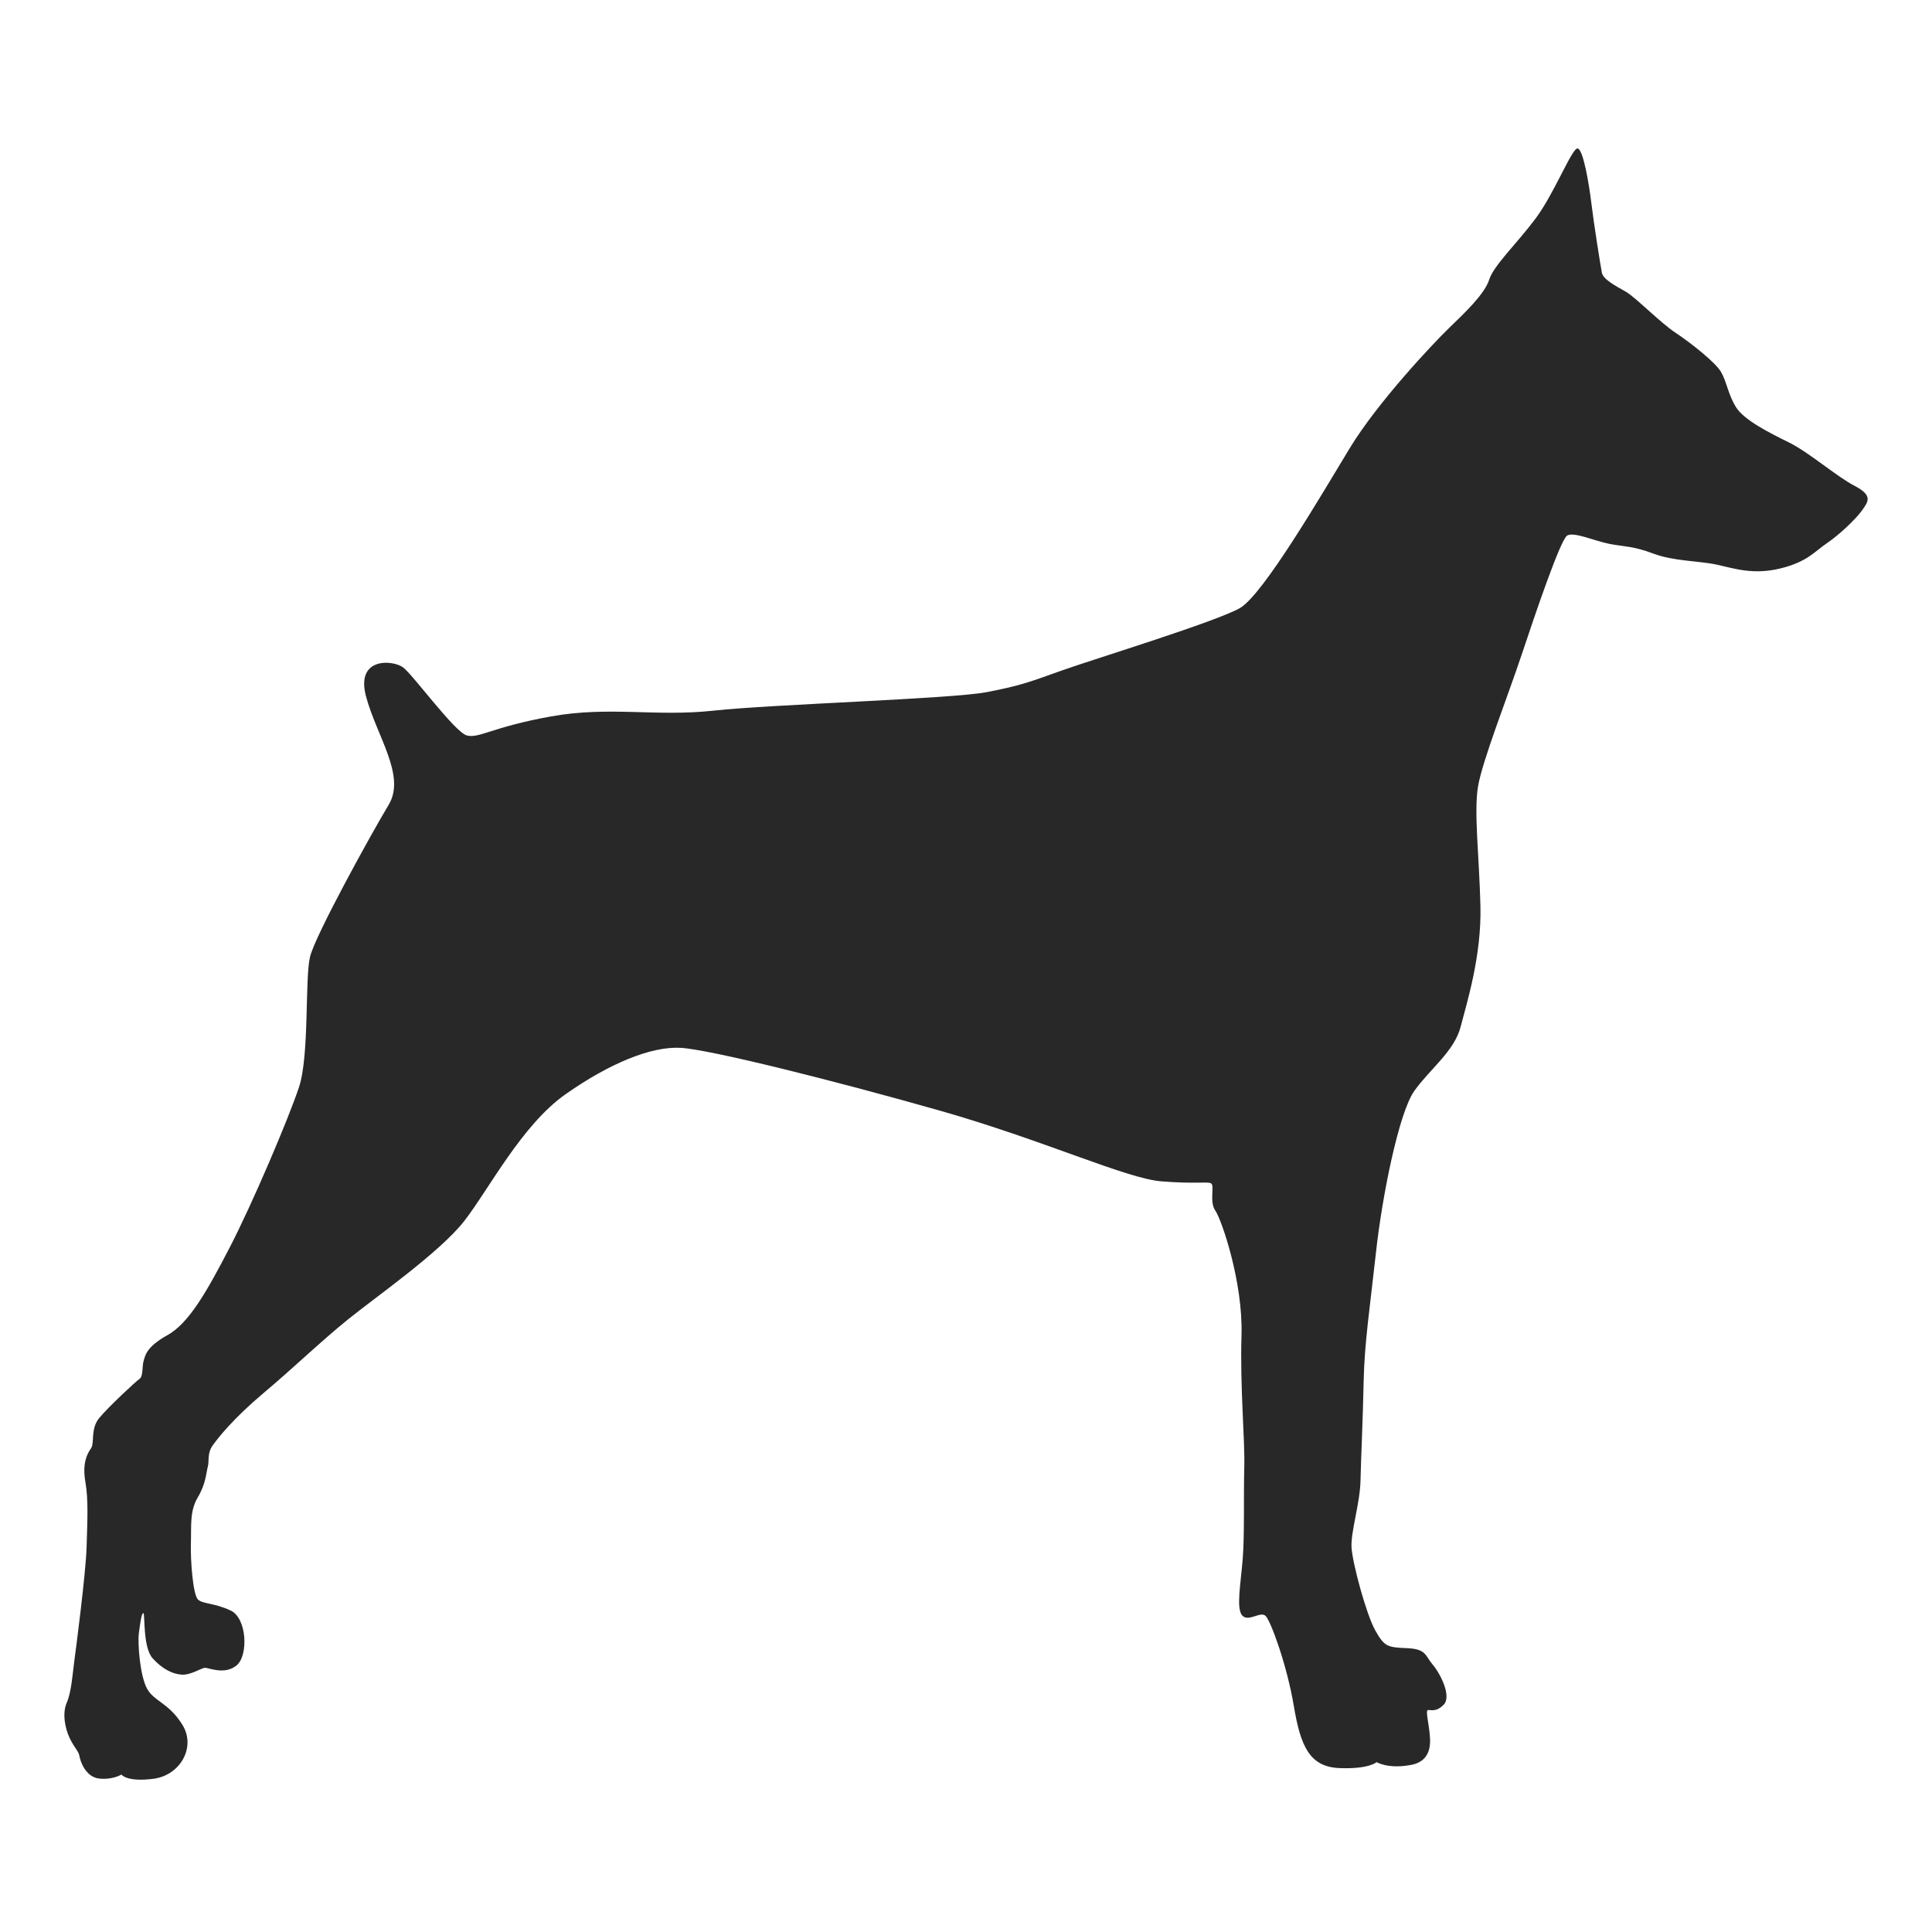 <?xml version="1.0" encoding="utf-8"?>
<!-- Generator: Adobe Illustrator 16.0.0, SVG Export Plug-In . SVG Version: 6.00 Build 0)  -->
<!DOCTYPE svg PUBLIC "-//W3C//DTD SVG 1.1//EN" "http://www.w3.org/Graphics/SVG/1.1/DTD/svg11.dtd">
<svg version="1.1" id="Ebene_1" xmlns="http://www.w3.org/2000/svg" xmlns:xlink="http://www.w3.org/1999/xlink" x="0px" y="0px"
	 width="150px" height="150px" viewBox="0 0 150 150" enable-background="new 0 0 150 150" xml:space="preserve">
<path fill="#282828" d="M76.609,53.738c-2.708,0.523-16.691,0.943-21.204,1.436c-4.512,0.493-8.08-0.369-12.633,0.451
	c-4.553,0.82-5.578,1.723-6.521,1.477s-4.182-4.717-4.963-5.291c-0.779-0.574-3.691-0.82-2.871,2.256
	c0.82,3.076,3.117,6.152,1.764,8.408c-1.354,2.255-5.701,10.129-6.111,11.812c-0.408,1.682-0.039,7.669-0.859,10.13
	c-0.822,2.461-3.57,8.94-5.373,12.429c-1.805,3.485-3.18,5.895-4.842,6.817c-1.66,0.923-1.723,1.601-1.846,2
	s-0.029,1.198-0.307,1.384c-0.278,0.186-2.43,2.184-3.137,3.045c-0.709,0.861-0.34,1.938-0.646,2.369
	c-0.309,0.432-0.678,1.169-0.432,2.584s0.154,3.076,0.094,5.105c-0.063,2.029-0.832,7.937-0.955,8.828
	c-0.123,0.893-0.215,2.379-0.584,3.219c-0.369,0.843-0.123,2.012,0.227,2.75c0.348,0.736,0.697,1.004,0.758,1.394
	c0.063,0.392,0.473,1.621,1.518,1.744c1.047,0.123,1.742-0.31,1.742-0.31s0.391,0.6,2.482,0.33c2.092-0.268,3.322-2.461,2.256-4.185
	s-2.193-1.806-2.748-2.81c-0.553-1.006-0.738-3.527-0.637-4.307c0.104-0.779,0.207-1.58,0.35-1.56s-0.061,2.646,0.719,3.507
	c0.777,0.861,1.578,1.23,2.275,1.271c0.697,0.041,1.518-0.533,1.805-0.533c0.287,0,1.518,0.572,2.439-0.186
	c0.924-0.759,0.82-3.671-0.471-4.266c-1.291-0.596-2.133-0.493-2.521-0.842c-0.391-0.348-0.596-3.014-0.555-4.367
	c0.041-1.354-0.104-2.502,0.533-3.568c0.637-1.066,0.656-1.947,0.779-2.379c0.123-0.431-0.063-1.025,0.369-1.641
	c0.43-0.615,1.641-2.133,3.957-4.081c2.318-1.948,4.432-3.999,6.563-5.722c2.133-1.724,7.105-5.186,9.014-7.627
	c1.906-2.441,4.459-7.455,7.875-9.854c3.414-2.399,6.645-3.724,8.92-3.601s11.967,2.555,20.086,4.861
	c8.121,2.307,14.521,5.29,17.257,5.506c2.738,0.215,3.538,0,3.846,0.153c0.309,0.153-0.153,1.415,0.338,2.122
	c0.492,0.708,2.154,5.568,2.031,9.659c-0.123,4.092,0.276,8.12,0.215,10.305s0.031,5.199-0.123,7.104
	c-0.153,1.908-0.522,3.847-0.03,4.369c0.491,0.522,1.415-0.369,1.813,0.031c0.4,0.398,1.662,3.844,2.186,6.981
	c0.523,3.137,1.23,4.737,3.537,4.829c2.308,0.093,2.892-0.461,2.892-0.461s0.894,0.554,2.677,0.215
	c1.784-0.338,1.478-2.029,1.416-2.645c-0.063-0.617-0.277-1.519-0.135-1.601s0.615,0.226,1.251-0.431s-0.267-2.42-0.86-3.117
	c-0.595-0.697-0.473-1.211-2.011-1.271s-1.743-0.145-2.44-1.373c-0.696-1.23-1.783-5.25-1.846-6.461
	c-0.062-1.21,0.656-3.404,0.697-5.168s0.186-4.818,0.246-7.771c0.063-2.952,0.493-5.741,0.964-10.027
	c0.472-4.286,1.765-10.768,2.964-12.458c1.199-1.692,3.106-3.076,3.6-4.983c0.492-1.906,1.631-5.505,1.537-9.381
	c-0.092-3.876-0.521-7.29-0.185-9.29c0.338-1.998,2.308-6.982,3.384-10.213c1.076-3.229,3.016-8.951,3.537-9.258
	c0.523-0.309,2.122,0.42,3.271,0.646c1.148,0.225,1.847,0.162,3.426,0.758c1.578,0.596,3.547,0.555,4.941,0.861
	c1.395,0.309,2.83,0.801,4.922,0.287c2.092-0.512,2.646-1.313,3.589-1.947c0.942-0.637,2.235-1.846,2.747-2.564
	c0.514-0.717,0.82-1.168-0.594-1.906c-1.416-0.738-3.508-2.584-5.086-3.363c-1.58-0.779-3.486-1.744-4.103-2.729
	s-0.738-2.01-1.169-2.746c-0.432-0.738-2.316-2.236-3.527-3.037c-1.21-0.799-3.115-2.768-3.875-3.197
	c-0.759-0.432-1.742-0.943-1.846-1.457c-0.104-0.512-0.637-3.875-0.82-5.414c-0.185-1.537-0.636-4.184-1.066-4.244
	c-0.43-0.063-1.805,3.486-3.26,5.434c-1.457,1.949-3.262,3.65-3.609,4.758c-0.348,1.108-1.907,2.584-3.139,3.773
	c-1.23,1.189-5.537,5.762-7.689,9.311c-2.153,3.547-6.705,11.359-8.521,12.406c-1.813,1.045-11.259,3.938-13.779,4.83
	C79.963,52.938,79.316,53.215,76.609,53.738z"/>
</svg>
<!-- WCDP_DATA_CMYK_START{"#282828":"73,64,66,75"}WCDP_DATA_CMYK_END -->
